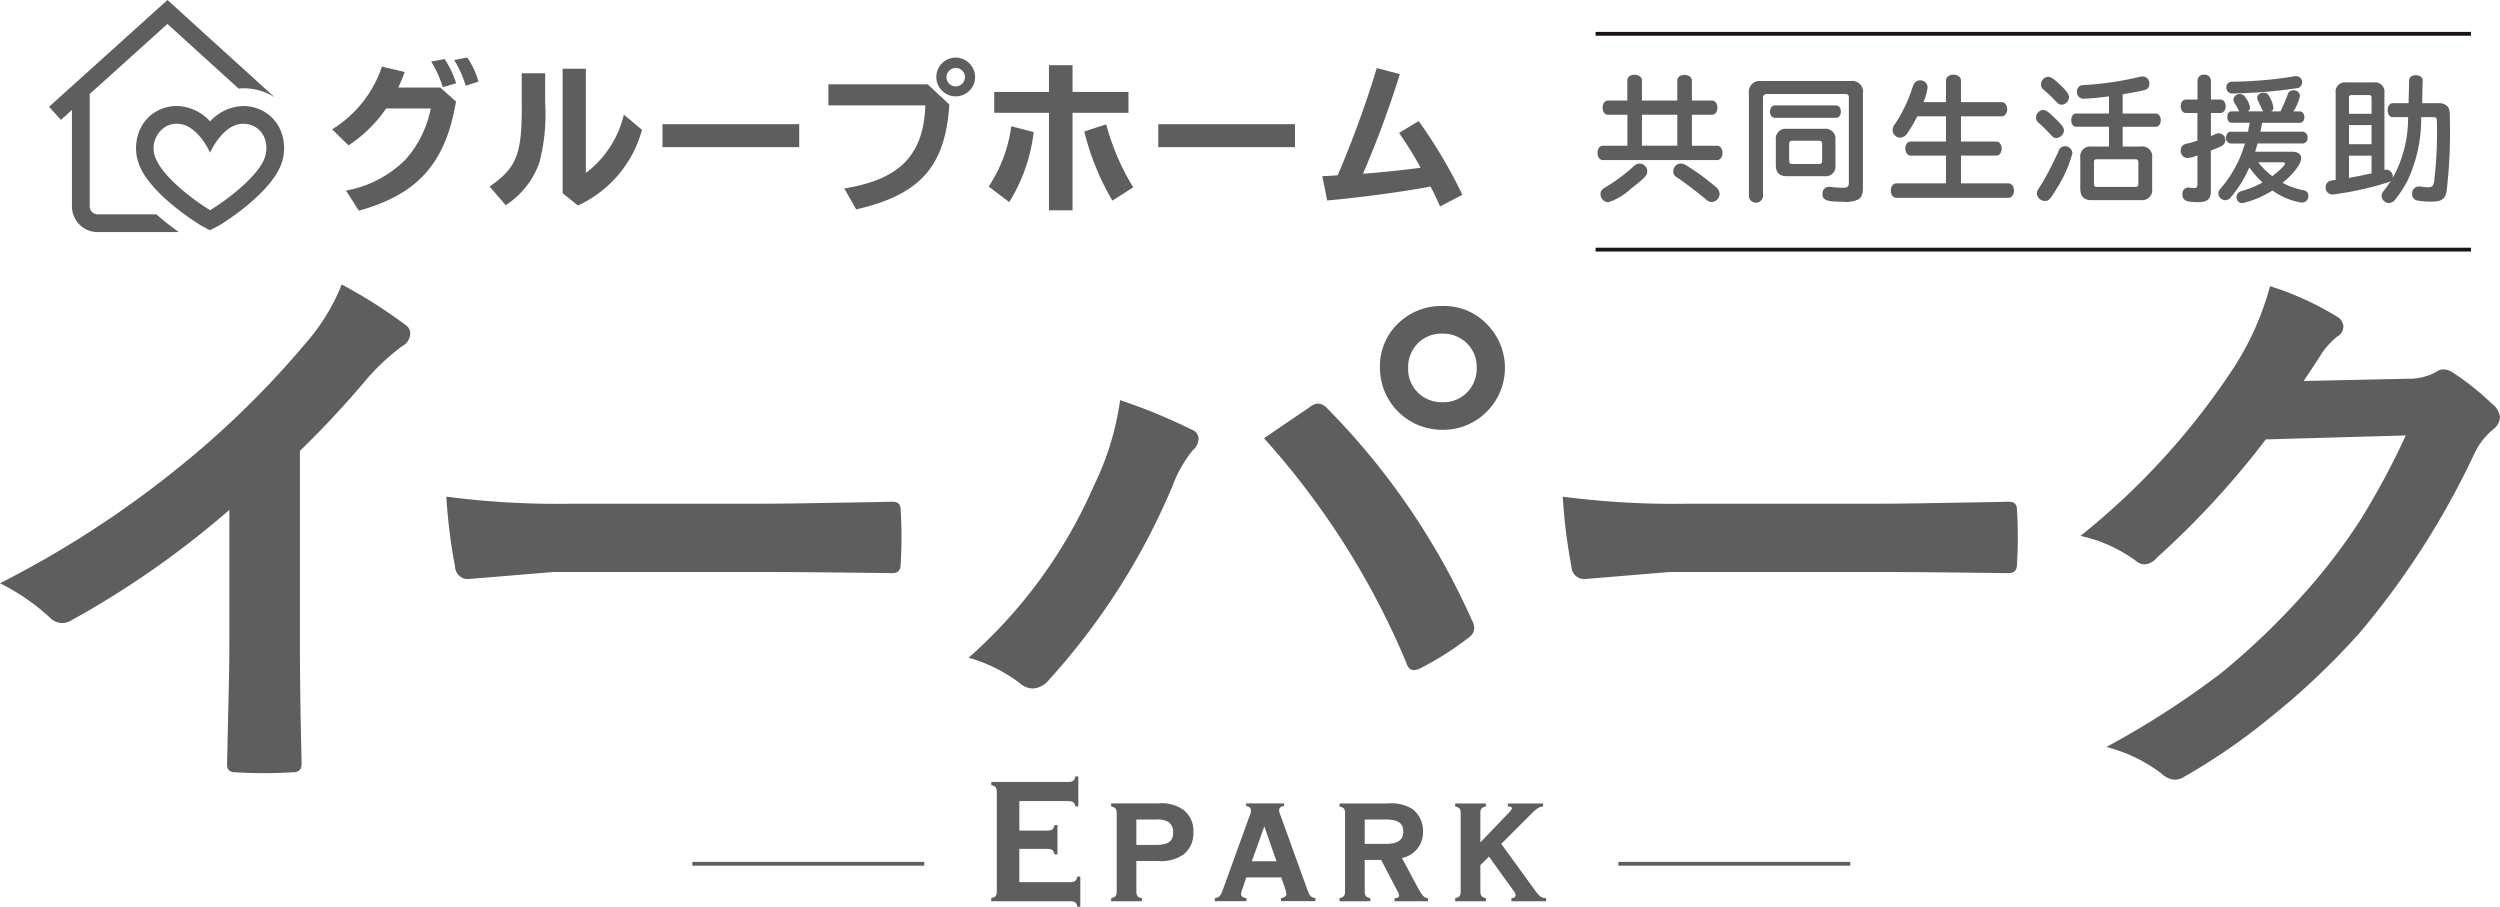 <svg data-name="グループ 463" xmlns="http://www.w3.org/2000/svg" width="204.322" height="74.109"><defs><clipPath id="a"><path data-name="長方形 334" fill="#5f5e5e" d="M0 0h204.322v74.11H0z"/></clipPath></defs><path data-name="線 107" fill="none" stroke="#1a1311" stroke-miterlimit="10" stroke-width=".312" d="M201.951 20.401h-71.545"/><path data-name="線 108" fill="none" stroke="#1a1311" stroke-miterlimit="10" stroke-width=".312" d="M130.405 2.763h71.545"/><g data-name="グループ 462"><g data-name="グループ 461" clip-path="url(#a)"><path data-name="パス 2260" d="M133.001 6.564c0-.277.239-.454.586-.454s.607.189.607.454v1.651h2.889V6.579c0-.277.239-.454.586-.454s.607.189.607.454v1.636h1.641c.259 0 .443.243.443.576 0 .354-.172.585-.443.585h-1.64v2.533h2.054c.259 0 .445.245.445.586s-.174.586-.445.586h-9.327c-.261 0-.435-.231-.435-.586s.174-.586.435-.586h2V9.376h-1.578c-.271 0-.445-.231-.445-.585s.184-.576.445-.576h1.575zm1.628 7.455c0 .309-.239.564-1.324 1.394a4.911 4.911 0 01-1.868 1.118.663.663 0 01-.629-.664c0-.277.109-.4.554-.653a13.951 13.951 0 002.172-1.637.694.694 0 01.489-.211.643.643 0 01.607.653m-.435-2.113h2.888v-2.53h-2.888zm3.682 1.649a17.42 17.42 0 012.366 1.739.7.7 0 01.3.542.681.681 0 01-.629.673c-.206 0-.283-.034-.608-.309-.8-.663-1.682-1.326-2.248-1.7-.228-.144-.3-.265-.3-.466a.628.628 0 01.585-.67.93.93 0 01.532.189" fill="#5f5e5e"/><path data-name="パス 2261" d="M151.254 6.622a.885.885 0 011 1.018v7.676c0 .53-.108.829-.379.984a2.393 2.393 0 01-1.271.189c-1.3 0-1.65-.133-1.65-.619a.531.531 0 01.564-.6 1.026 1.026 0 01.217.022 9.134 9.134 0 00.924.055c.326 0 .445-.11.445-.42V7.961c0-.189-.087-.277-.281-.277h-6.4c-.2 0-.336.11-.336.277v8.1a.58.58 0 01-1.151 0V7.64a.885.885 0 011-1.018zm-1.193 1.992c.227 0 .39.209.39.508s-.164.508-.39.508h-5c-.239 0-.4-.209-.4-.508s.175-.508.4-.508zm-.945 1.913a.809.809 0 01.891.906v2.057a.792.792 0 01-.891.908h-3.1c-.586 0-.88-.3-.88-.908v-2.056a.8.8 0 01.88-.906zm-2.888 2.621c0 .175.077.253.249.253h2.194c.174 0 .25-.078.25-.253v-1.393c0-.166-.077-.243-.25-.255h-2.195c-.172.012-.249.078-.249.255z" fill="#5f5e5e"/><path data-name="パス 2262" d="M159.042 8.348V6.59c0-.289.249-.486.608-.486s.619.2.619.486v1.758h3.322c.261 0 .455.243.455.576s-.194.585-.455.585h-3.322v2.058h2.888c.249 0 .435.243.435.575s-.186.576-.435.576h-2.888v2.267h3.866c.271 0 .466.243.466.585s-.194.6-.466.6h-9.133c-.271 0-.467-.243-.467-.6s.2-.585.467-.585h4.04v-2.268h-2.888c-.25 0-.435-.243-.435-.576s.184-.575.435-.575h2.888V9.509h-2.345a11.62 11.62 0 01-.815 1.383.728.728 0 01-.6.354.609.609 0 01-.6-.608.85.85 0 01.228-.552 12.122 12.122 0 001.411-2.988c.119-.364.3-.53.6-.53a.58.58 0 01.619.576 4.11 4.11 0 01-.337 1.205z" fill="#5f5e5e"/><path data-name="パス 2263" d="M167.883 9.598c.651.619.8.818.8 1.073a.65.65 0 01-.619.607c-.174 0-.249-.043-.433-.243-.467-.486-.522-.552-1.011-.994a.51.51 0 01-.217-.43.616.616 0 01.586-.62c.206 0 .39.122.89.608m1.488 2.952a10.029 10.029 0 01-1.211 2.755c-.6.994-.706 1.117-1.031 1.117a.652.652 0 01-.651-.62c0-.166 0-.166.218-.5a23.29 23.29 0 001.541-2.932.565.565 0 01.532-.421.6.6 0 01.608.6m-1.151-5.762c.629.575.878.908.878 1.161a.638.638 0 01-.6.608c-.174 0-.249-.044-.457-.255a12.218 12.218 0 00-1.009-.961.529.529 0 01-.227-.432.632.632 0 01.575-.631c.206 0 .413.121.837.508m6.753 5.187a.821.821 0 01.922.94v2.493a.829.829 0 01-.922.952h-4.04c-.608 0-.912-.309-.912-.952v-2.49a.817.817 0 01.912-.94h1.433V10.36h-2.683c-.239 0-.4-.221-.4-.541s.162-.542.4-.542h2.683v-1.4l-.164.022c-.684.087-1.585.165-1.867.165a.532.532 0 01-.586-.6.482.482 0 01.358-.486 2.194 2.194 0 01.326-.034 26.3 26.3 0 004.353-.641 1.649 1.649 0 01.337-.057.556.556 0 01.542.6.491.491 0 01-.358.507c-.281.078-1 .222-1.715.333l-.109.022v1.57h2.7c.239 0 .413.221.413.542s-.162.541-.413.541h-2.7v1.615zm-3.833 3.075c0 .165.065.231.228.231h3.148c.174 0 .249-.078.249-.243v-1.789c0-.155-.075-.233-.249-.233h-3.148c-.164 0-.228.066-.228.233z" fill="#5f5e5e"/><path data-name="パス 2264" d="M179.6 6.578a.489.489 0 01.544-.474.5.5 0 01.552.474v1.559h.782c.249 0 .424.233.424.544s-.175.552-.424.552h-.782v1.88c.174-.066.206-.078.3-.122a.872.872 0 01.368-.1.553.553 0 01.174 1.061 11.22 11.22 0 01-.847.354v3.285c0 .687-.271.93-1.064.93-.977 0-1.26-.144-1.26-.653a.5.5 0 01.445-.542.442.442 0 01.119.012 3.274 3.274 0 00.392.034c.184 0 .271-.09.271-.278v-2.388a3.057 3.057 0 01-.835.211.582.582 0 01-.533-.619.54.54 0 01.283-.488.987.987 0 01.3-.088 6.754 6.754 0 00.782-.233V9.233h-.937c-.249 0-.424-.222-.424-.552s.175-.544.424-.544h.944zm2.77 3.452c-.2 0-.337-.189-.337-.466s.141-.464.337-.464h.661a.388.388 0 01-.108-.166c-.088-.177-.175-.32-.3-.53a.483.483 0 01-.087-.267.5.5 0 01.532-.452.5.5 0 01.445.276 1.9 1.9 0 01.38.807.428.428 0 01-.162.333h1.27a.408.408 0 01-.152-.211c-.152-.331-.206-.452-.293-.631a.59.59 0 01-.077-.265c0-.243.239-.42.544-.42a.487.487 0 01.445.32 2.435 2.435 0 01.337.908.328.328 0 01-.186.3h.76a14.633 14.633 0 00.6-1.4.444.444 0 01.443-.321.5.5 0 01.554.464 3.852 3.852 0 01-.542 1.261h.542c.206 0 .358.2.358.474s-.152.455-.358.455h-3.094c-.065.32-.087.463-.119.629l-.022.066v.031h3.464a.452.452 0 01.392.5.427.427 0 01-.392.464h-3.7c-.055.211-.109.408-.194.675h3c.489 0 .76.187.76.52 0 .476-.586 1.249-1.519 2.024a6.1 6.1 0 001.682.6.445.445 0 01.423.452.523.523 0 01-.532.564 5.536 5.536 0 01-2.4-.994 7.8 7.8 0 01-2.466 1.04.469.469 0 01-.467-.52.447.447 0 01.262-.41c.053-.034.053-.034.281-.1a7.592 7.592 0 001.575-.663 8.249 8.249 0 01-1.075-1.229 9.887 9.887 0 01-1.5 2.424.6.6 0 01-.477.255.575.575 0 01-.554-.554c0-.166.032-.221.271-.508a9.639 9.639 0 001.9-3.573h-1.162a.419.419 0 01-.38-.464c0-.289.164-.5.38-.5h1.413c.053-.277.085-.432.119-.62l.01-.077v-.037zm5.775-3.287a.459.459 0 01-.358.455 41.2 41.2 0 01-5.146.442c-.3 0-.38-.012-.479-.078a.483.483 0 01-.206-.42.442.442 0 01.358-.454.9.9 0 01.24-.012c.966-.01 2.247-.087 3.312-.209.5-.055 1.108-.144 1.5-.211a1.879 1.879 0 01.293-.032.49.49 0 01.488.519m-3.593 6.518a6.961 6.961 0 001.151 1.139c.554-.408 1.043-.884 1.043-1.039 0-.068-.077-.1-.206-.1z" fill="#5f5e5e"/><path data-name="パス 2265" d="M194.877 13.889a2.042 2.042 0 01.206-.024.564.564 0 01.457.709 10.144 10.144 0 001.27-5h-1.251c-.249 0-.423-.243-.423-.573s.174-.564.423-.564h1.292l.043-1.859c.012-.265.228-.432.544-.432.337 0 .576.177.564.432l-.043 1.859h1.27a.961.961 0 01.825.286c.153.212.175.345.175 1.263a40.326 40.326 0 01-.273 5.651c-.13.641-.423.84-1.205.84a6.62 6.62 0 01-1.183-.088.507.507 0 01-.424-.542.554.554 0 01.576-.608 2.277 2.277 0 01.326.035 3.215 3.215 0 00.368.032c.348 0 .457-.1.522-.455a33.145 33.145 0 00.23-4.766c0-.464-.034-.51-.317-.51h-.966a11.952 11.952 0 01-1.118 5.189 10.212 10.212 0 01-1.009 1.548.7.7 0 01-.522.287.618.618 0 01-.586-.586c0-.187.01-.211.293-.575.163-.211.348-.476.477-.675-.108.1-.152.11-.51.221a26.33 26.33 0 01-4.278.918.564.564 0 01-.554-.62.527.527 0 01.348-.5 2.821 2.821 0 01.467-.077v-7.1a.763.763 0 01.847-.872h2.291a.767.767 0 01.847.872zm-1.053-5.9c0-.153-.065-.221-.206-.221h-1.433c-.152 0-.206.068-.206.233v1.298h1.846zm0 2.235h-1.846v1.56h1.846zm0 2.5h-1.846v1.814a40.313 40.313 0 001.846-.374z" fill="#5f5e5e"/><path data-name="パス 2266" d="M37.268 8.293c-.844 5.031-3.106 7.586-7.939 8.925l-1.052-1.643a9.153 9.153 0 004.885-2.555 8.8 8.8 0 002.04-4.158h-3.639a11.177 11.177 0 01-3.079 3.019l-1.339-1.311a9.573 9.573 0 004.068-5.125l1.858.438a12.75 12.75 0 01-.52 1.273h3.431zm-1.079-1.166a8.77 8.77 0 00-.949-2.092l1.092-.211a7.562 7.562 0 01.949 1.983zm1.871-.12a8.487 8.487 0 00-.94-2.1l1.065-.211a6.81 6.81 0 01.922 1.973z" fill="#5f5e5e"/><path data-name="パス 2267" d="M44.554 5.99v2.357a15.662 15.662 0 01-.467 4.924 6.9 6.9 0 01-2.755 3.5l-1.317-1.526c2.248-1.562 2.664-2.649 2.625-6.886V5.99zm3.327-.371v8.514a8.356 8.356 0 003.106-4.766l1.481 1.245a9.548 9.548 0 01-5.236 6.183l-1.248-1.008V5.619z" fill="#5f5e5e"/><path data-name="長方形 332" fill="#5f5e5e" d="M54.144 10.148h11.175v1.878H54.144z"/><path data-name="パス 2268" d="M75.823 6.891l1.768 1.654c-.338 5.067-2.378 7.367-7.614 8.567l-.975-1.708c4.546-.742 6.483-2.728 6.626-6.792h-7.926V6.891zm3.872-.57a1.585 1.585 0 11-1.571-1.615 1.609 1.609 0 011.571 1.615m-2.338.013a.754.754 0 10.754-.781.769.769 0 00-.754.781" fill="#5f5e5e"/><path data-name="パス 2269" d="M80.807 15.245a11.775 11.775 0 001.845-4.927l1.831.476a13.817 13.817 0 01-2 5.721zm6.851-9.918v2.184h4.57v1.708h-4.57v7.972h-1.927V9.219h-4.473V7.511h4.47V5.327zm3.26 11.069a20.635 20.635 0 01-2.3-5.653l1.79-.582a19.442 19.442 0 002.209 5.15z" fill="#5f5e5e"/><path data-name="長方形 333" fill="#5f5e5e" d="M94.663 10.148h11.175v1.878H94.663z"/><path data-name="パス 2270" d="M108.067 14.398c.311-.013.48-.013 1.157-.066h.1a85.661 85.661 0 003.2-8.766l1.884.491a81.884 81.884 0 01-3.014 8.143c1.585-.119 3.287-.3 4.716-.491a31.068 31.068 0 00-1.766-2.845l1.6-.968a39.574 39.574 0 013.571 6.024l-1.819.955c-.3-.663-.48-1.061-.779-1.629-2.4.451-5.886.913-8.446 1.139z" fill="#5f5e5e"/><path data-name="パス 2271" d="M7.978 17.517a.646.646 0 01-.645-.645v-9.19l6.35-5.725 5.819 5.283c.128-.01.255-.028.385-.028a4.906 4.906 0 011.93.4 4.442 4.442 0 01.647.355L13.688 0 4.009 8.726 4.98 9.8l.9-.815v7.883a2.1 2.1 0 002.098 2.099h6.64a22.4 22.4 0 01-1.842-1.45z" fill="#5f5e5e"/><path data-name="パス 2272" d="M14.438 10.111h.046-.046m5.414 0h.046-.047" fill="#5f5e5e"/><path data-name="パス 2273" d="M21.748 11.765a2.241 2.241 0 01.019.424 2.241 2.241 0 00-.019-.424" fill="#5f5e5e"/><path data-name="パス 2274" d="M22.971 10.752a3.205 3.205 0 00-1.721-1.8 3.472 3.472 0 00-1.364-.286 3.793 3.793 0 00-2.715 1.258 3.794 3.794 0 00-2.717-1.263 3.465 3.465 0 00-1.363.286 3.2 3.2 0 00-1.72 1.805 3.764 3.764 0 00.091 2.923c.76 1.719 3.14 3.627 4.946 4.739l.032.019.032.018.667.365.684-.342.055-.027.055-.034c1.806-1.112 4.186-3.02 4.946-4.739a3.771 3.771 0 00.092-2.922m-3.085-.642h.015a.446.446 0 00-.046 0c.01 0 .021-.006.031-.006m-5.432 0c.012 0 .021.006.032.006h-.047.015m7.1 2.979c-.536 1.215-2.472 2.917-4.38 4.091-1.908-1.174-3.842-2.876-4.38-4.091a2.075 2.075 0 01.863-2.807c2.145-.912 3.483 2.13 3.512 2.2.028-.065 1.366-3.107 3.512-2.2a1.809 1.809 0 01.972 1.09 2.352 2.352 0 01-.1 1.718" fill="#5f5e5e"/><path data-name="パス 2275" d="M21.769 12.19a2.49 2.49 0 01-.218.9 2.49 2.49 0 00.218-.9" fill="#5f5e5e"/><path data-name="パス 2276" d="M21.748 11.765a2.241 2.241 0 01.019.424 2.241 2.241 0 00-.019-.424" fill="#5f5e5e"/><path data-name="パス 2277" d="M21.769 12.19a2.49 2.49 0 01-.218.9 2.49 2.49 0 00.218-.9" fill="#5f5e5e"/><path data-name="パス 2278" d="M24.511 36.856v15.633q0 4.15.138 9.822v.138q0 .67-.715.669-1.154.068-2.353.069c-.8 0-1.584-.024-2.351-.069q-.67 0-.669-.6v-.161q.022-1.107.116-5.235.069-2.7.068-4.451v-11a74.563 74.563 0 01-12.98 9.066 1.426 1.426 0 01-.715.184 1.441 1.441 0 01-.992-.463A17.509 17.509 0 000 47.669a82.721 82.721 0 0014.873-9.684 74.78 74.78 0 0010.054-9.869 16.488 16.488 0 003-4.865 40.3 40.3 0 015.23 3.318.8.8 0 01.37.691 1.208 1.208 0 01-.669 1.037 18.076 18.076 0 00-2.814 2.606 80.617 80.617 0 01-5.534 5.949" fill="#5f5e5e"/><path data-name="パス 2279" d="M36.482 40.591a69.676 69.676 0 0010.192.578h15.219q2.236 0 5.763-.069 4.5-.071 5.1-.093h.231c.415 0 .622.224.622.667a35.307 35.307 0 010 4.451c0 .477-.222.715-.667.715h-.186q-7.078-.091-10.537-.091h-17l-6.941.576a1.039 1.039 0 01-1.084-.992 44.95 44.95 0 01-.715-5.741" fill="#5f5e5e"/><path data-name="パス 2280" d="M79.164 53.756a40.1 40.1 0 0010.238-14.064 23.069 23.069 0 002.144-6.988 46.778 46.778 0 015.834 2.4.818.818 0 01.578.762 1.32 1.32 0 01-.485.944 10.44 10.44 0 00-1.637 2.883 55.442 55.442 0 01-10.1 15.863 1.826 1.826 0 01-1.338.715 1.716 1.716 0 01-1.084-.46 12.454 12.454 0 00-4.15-2.054m24.142-17.938q.782-.533 2.328-1.591 1.039-.694 1.431-.969a1.148 1.148 0 01.669-.277 1.112 1.112 0 01.715.37A58.616 58.616 0 01120.3 50.69a1.334 1.334 0 01.184.667.966.966 0 01-.461.762 25.289 25.289 0 01-3.92 2.491 1.406 1.406 0 01-.554.161q-.415 0-.6-.576a64.766 64.766 0 00-11.643-18.376m14.572-10.815a4.907 4.907 0 013.805 1.66 5.059 5.059 0 01-.37 7.17 5 5 0 01-3.436 1.292 5.064 5.064 0 01-5.095-5.072 4.822 4.822 0 011.682-3.8 5.02 5.02 0 013.412-1.246m0 2.26a2.686 2.686 0 00-2.1.9 2.763 2.763 0 00-.692 1.892 2.713 2.713 0 00.9 2.12 2.759 2.759 0 001.89.692 2.709 2.709 0 002.122-.9 2.786 2.786 0 00.692-1.912 2.693 2.693 0 00-.9-2.1 2.791 2.791 0 00-1.914-.691" fill="#5f5e5e"/><path data-name="パス 2281" d="M127.723 40.591a69.676 69.676 0 0010.192.578h15.214q2.236 0 5.763-.069 4.5-.071 5.1-.093h.231c.415 0 .622.224.622.667a35.307 35.307 0 010 4.451c0 .477-.222.715-.667.715h-.186q-7.078-.091-10.537-.091h-16.993l-6.941.576a1.039 1.039 0 01-1.084-.992 44.947 44.947 0 01-.715-5.741" fill="#5f5e5e"/><path data-name="パス 2282" d="M188.274 31.138l8.485-.184a4.6 4.6 0 002.376-.578.929.929 0 01.6-.184 1.407 1.407 0 01.762.277 21.569 21.569 0 013.2 2.559 1.523 1.523 0 01.624 1.086 1.339 1.339 0 01-.576.99 5.879 5.879 0 00-1.545 2.029 66.21 66.21 0 01-9.361 14.6 60.765 60.765 0 01-7.449 7.032 50.21 50.21 0 01-6.893 4.728 1.434 1.434 0 01-.762.23 1.7 1.7 0 01-1.083-.507 12.63 12.63 0 00-4.5-2.167 71.814 71.814 0 009.385-6.042 59.042 59.042 0 006.341-6.018 48.535 48.535 0 004.98-6.41 62.355 62.355 0 003.763-6.99l-11.437.323a70.623 70.623 0 01-8.924 9.684 1.418 1.418 0 01-.992.53 1.112 1.112 0 01-.692-.277 11.94 11.94 0 00-4.542-2.051 59.047 59.047 0 0012.705-14.02 23.739 23.739 0 002.789-6.388 24.356 24.356 0 015.511 2.513.989.989 0 01.485.807.943.943 0 01-.53.807 7.245 7.245 0 00-1.177 1.267q-.506.811-1.544 2.353" fill="#5f5e5e"/><path data-name="パス 2283" d="M83.309 72.093h4.237c.323-.029.41-.1.513-.454h.233v2.471h-.233c-.088-.336-.19-.424-.513-.452h-6.531v-.249c.351-.1.423-.177.452-.5v-8.253c-.029-.323-.116-.41-.452-.5v-.248h6.37c.321-.029.41-.116.511-.452h.234v2.454h-.234c-.087-.336-.19-.41-.511-.439h-4.076v2.414h2.368c.321-.029.424-.118.511-.454h.237v2.4h-.234c-.087-.337-.19-.423-.511-.454h-2.371z" fill="#5f5e5e"/><path data-name="パス 2284" d="M92.872 72.91c.029.321.1.41.452.5v.249h-2.511v-.249c.351-.1.424-.175.454-.5v-6.531c-.029-.306-.118-.38-.454-.468v-.248h3.814a3.079 3.079 0 012.074.511 2.166 2.166 0 01.834 1.827 2.205 2.205 0 01-.834 1.855 3.243 3.243 0 01-2.074.513h-1.755zm1.548-3.857c1.052 0 1.461-.277 1.461-1.022a.962.962 0 00-.452-.893 2.116 2.116 0 00-1.009-.159h-1.548v2.074z" fill="#5f5e5e"/><path data-name="パス 2285" d="M101.857 71.712l-.308.921a1.535 1.535 0 00-.116.439c0 .175.131.277.438.334v.249h-2.586v-.249c.364-.071.467-.175.657-.685l2.152-5.949a1.348 1.348 0 00.146-.539.345.345 0 00-.306-.336h-.088v-.234h3.1v.23h-.1a.336.336 0 00-.306.336c0 .116 0 .116.161.539l2.148 5.949c.19.51.278.614.659.685v.249h-2.814v-.249c.323-.057.439-.159.439-.334a1.442 1.442 0 00-.1-.439l-.32-.921zm1.475-4.178l-1.022 2.859h2.015z" fill="#5f5e5e"/><path data-name="パス 2286" d="M111.538 72.912c.029.306.1.408.454.5v.249h-2.514v-.249c.349-.1.423-.175.452-.5V66.38c-.029-.306-.116-.38-.452-.467v-.248h3.931a3.305 3.305 0 012.045.467 2.257 2.257 0 01.847 1.825 2.121 2.121 0 01-1.724 2.163l1.316 2.454c.365.659.526.819.818.834v.249h-2.734v-.249c.293-.029.365-.072.365-.234 0-.087-.013-.131-.146-.379l-1.314-2.513h-1.344zm1.753-3.945c.95 0 1.4-.323 1.4-1.009s-.452-.978-1.4-.978h-1.753v1.987z" fill="#5f5e5e"/><path data-name="パス 2287" d="M120.988 70.705v2.207c.029.306.116.408.454.5v.249h-2.514v-.249c.349-.1.423-.175.452-.5V66.38c-.029-.306-.116-.379-.452-.467v-.248h2.513v.248c-.337.074-.424.175-.454.467v2.471l2.338-2.441a.847.847 0 00.248-.349c0-.088-.116-.147-.336-.147v-.248h2.879v.248c-.365.044-.5.133-1.081.716l-2.338 2.338 2.587 3.565c.526.745.657.847 1.081.877v.249h-2.835v-.249c.22-.015.336-.1.336-.233a.762.762 0 00-.19-.411l-1.987-2.762z" fill="#5f5e5e"/><path data-name="線 109" fill="none" stroke="#5f5e5e" stroke-miterlimit="10" stroke-width=".312" d="M75.538 70.597H56.586"/><path data-name="線 110" fill="none" stroke="#5f5e5e" stroke-miterlimit="10" stroke-width=".312" d="M151.221 70.597h-18.952"/></g></g></svg>